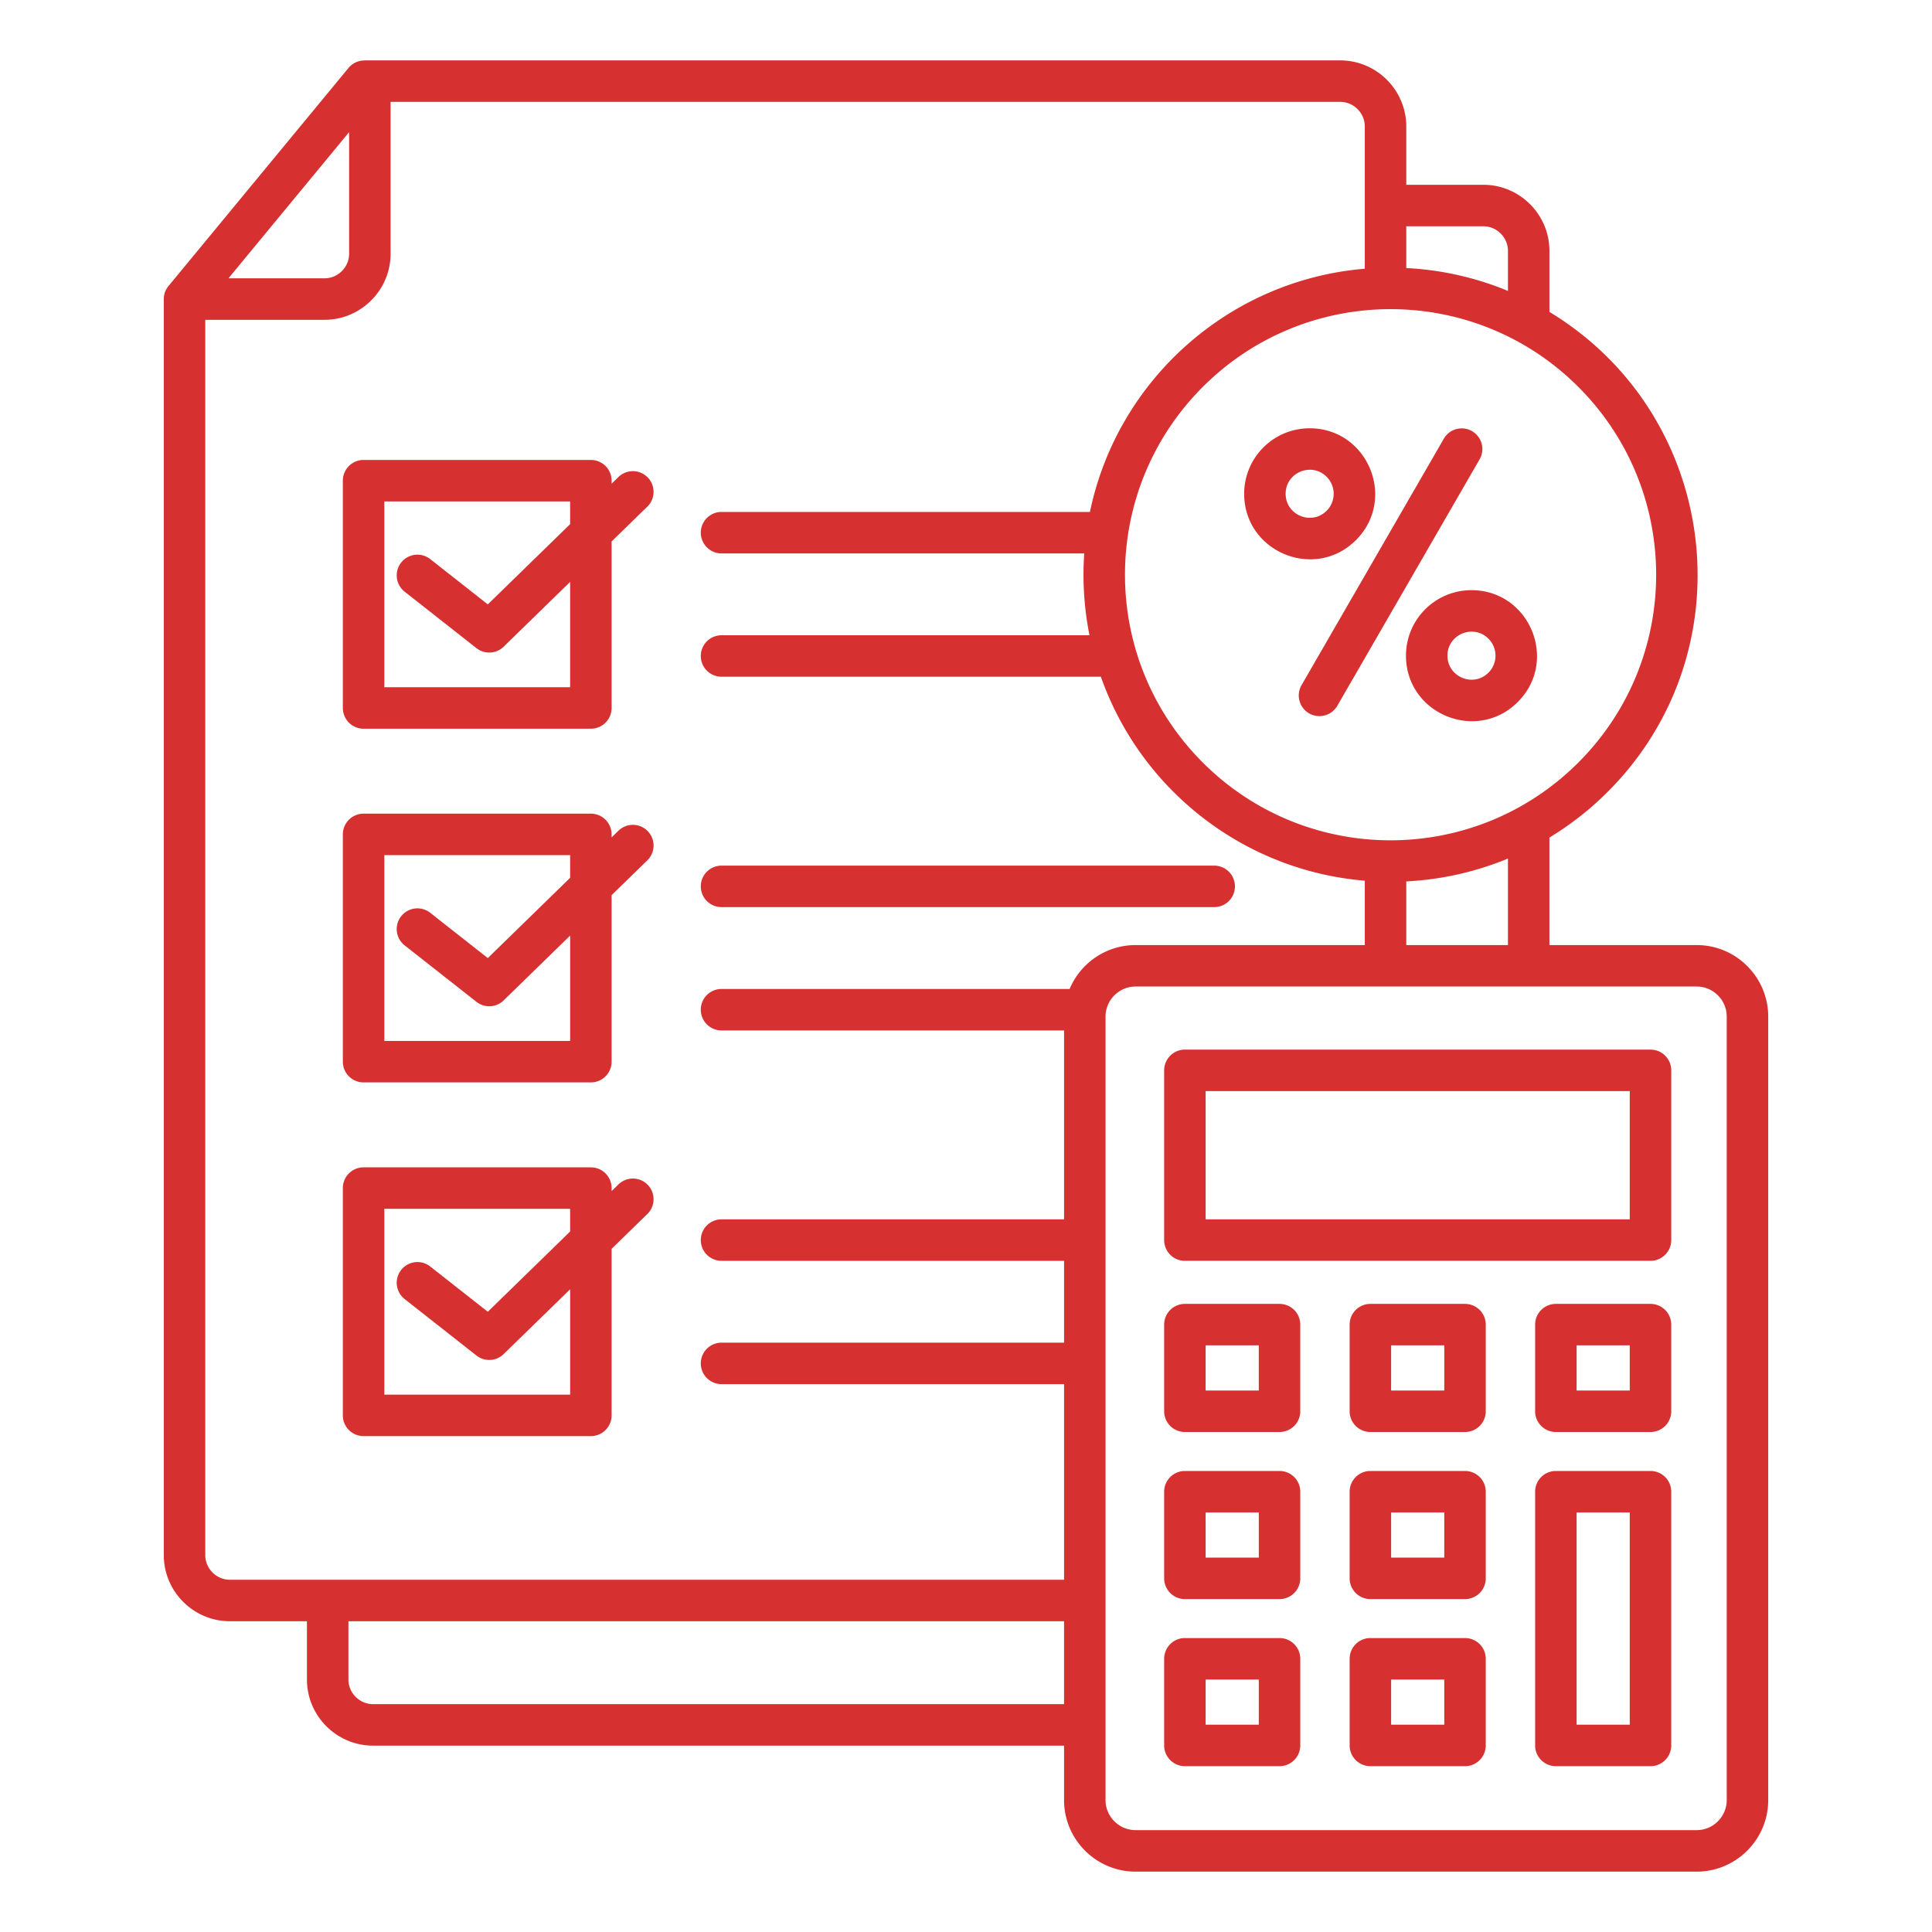 <svg xmlns="http://www.w3.org/2000/svg" xmlns:xlink="http://www.w3.org/1999/xlink" width="512" height="512" x="0" y="0" viewBox="0 0 512 512" style="enable-background:new 0 0 512 512" xml:space="preserve" class="">  <g>    <path fill-rule="evenodd" d="M60.538 73.762h25.456c3.579 0 6.525-2.946 6.525-6.525V35.014zm90.552 59.123h-49.241v49.241h49.241v-27.917l-17.391 16.952a5.49 5.49 0 0 1-7.435.602l-19.082-15.005a5.489 5.489 0 0 1 6.784-8.63l15.308 12.038 21.815-21.264v-6.015zm-54.737-10.992h60.233a5.496 5.496 0 0 1 5.496 5.496v.797l1.905-1.857a5.482 5.482 0 0 1 7.643 7.857l-9.548 9.306v44.128a5.496 5.496 0 0 1-5.496 5.496H96.353a5.496 5.496 0 0 1-5.496-5.496v-60.233a5.496 5.496 0 0 1 5.496-5.496zm94.859 118.502a5.496 5.496 0 0 1 0-10.992h130.565a5.496 5.496 0 0 1 0 10.992zm-40.122-13.777h-49.241v49.241h49.241v-27.917l-17.391 16.952a5.49 5.49 0 0 1-7.435.602l-19.082-15.005a5.489 5.489 0 0 1 6.784-8.63l15.308 12.038 21.815-21.264v-6.015zm-54.737-10.992h60.233a5.496 5.496 0 0 1 5.496 5.496v.797l1.905-1.857a5.482 5.482 0 0 1 7.643 7.857l-9.548 9.307v44.128a5.496 5.496 0 0 1-5.496 5.496H96.353a5.496 5.496 0 0 1-5.496-5.496v-60.233a5.496 5.496 0 0 1 5.496-5.496zm54.737 104.725h-49.241v49.241h49.241v-27.918l-17.391 16.952a5.49 5.49 0 0 1-7.435.602l-19.082-15.005a5.489 5.489 0 0 1 6.784-8.63l15.308 12.038 21.815-21.264v-6.015zm-54.737-10.992h60.233a5.496 5.496 0 0 1 5.496 5.496v.797l1.905-1.857a5.482 5.482 0 0 1 7.643 7.857l-9.548 9.306v44.129a5.496 5.496 0 0 1-5.496 5.496H96.353a5.496 5.496 0 0 1-5.496-5.496v-60.233a5.496 5.496 0 0 1 5.496-5.496zm353.3-47.918H300.924c-4.36 0-7.946 3.587-7.946 7.946v207.67c0 4.36 3.586 7.946 7.946 7.946h148.729c4.359 0 7.946-3.587 7.946-7.946v-207.67c0-4.36-3.587-7.946-7.946-7.946zM281.985 451.614V429.64H92.336v15.45c0 3.577 2.947 6.524 6.525 6.524h183.126zm51.607-95.078v11.968h-14.088v-11.968zm-19.584-10.992h25.08a5.496 5.496 0 0 1 5.496 5.496V374a5.496 5.496 0 0 1-5.496 5.496h-25.08a5.496 5.496 0 0 1-5.496-5.496v-22.96a5.496 5.496 0 0 1 5.496-5.496zm68.74 10.992v11.968H368.66v-11.968zm-19.584-10.992h25.08a5.496 5.496 0 0 1 5.496 5.496V374a5.496 5.496 0 0 1-5.496 5.496h-25.08a5.496 5.496 0 0 1-5.496-5.496v-22.96a5.496 5.496 0 0 1 5.496-5.496zm68.74 10.992v11.968h-14.088v-11.968zm-19.584-10.992h25.08a5.496 5.496 0 0 1 5.496 5.496V374a5.496 5.496 0 0 1-5.496 5.496h-25.08a5.496 5.496 0 0 1-5.496-5.496v-22.96a5.496 5.496 0 0 1 5.496-5.496zm-78.727 55.271v11.968h-14.088v-11.968zm-19.584-10.992h25.08a5.496 5.496 0 0 1 5.496 5.496v22.96a5.496 5.496 0 0 1-5.496 5.496h-25.08a5.496 5.496 0 0 1-5.496-5.496v-22.96a5.496 5.496 0 0 1 5.496-5.496zm68.74 10.992v11.968h-14.088v-11.968zm-19.584-10.992h25.08a5.496 5.496 0 0 1 5.496 5.496v22.96a5.496 5.496 0 0 1-5.496 5.496h-25.08a5.496 5.496 0 0 1-5.496-5.496v-22.96a5.496 5.496 0 0 1 5.496-5.496zm-29.572 55.271v11.968h-14.088v-11.968zm-19.584-10.992h25.08a5.496 5.496 0 0 1 5.496 5.496v22.96a5.496 5.496 0 0 1-5.496 5.496h-25.08a5.496 5.496 0 0 1-5.496-5.496v-22.96a5.496 5.496 0 0 1 5.496-5.496zm68.74 10.992v11.968h-14.088v-11.968zm-19.584-10.992h25.08a5.496 5.496 0 0 1 5.496 5.496v22.96a5.496 5.496 0 0 1-5.496 5.496h-25.08a5.496 5.496 0 0 1-5.496-5.496v-22.96a5.496 5.496 0 0 1 5.496-5.496zm68.74-33.286v56.247h-14.088v-56.247zm-19.584-10.992h25.08a5.496 5.496 0 0 1 5.496 5.496v67.239a5.496 5.496 0 0 1-5.496 5.496h-25.08a5.496 5.496 0 0 1-5.496-5.496V395.32a5.496 5.496 0 0 1 5.496-5.496zm19.584-100.674v33.988H319.506V289.15zM314.01 278.158h123.392a5.496 5.496 0 0 1 5.496 5.496v44.98a5.496 5.496 0 0 1-5.496 5.496H314.01c-3.115.001-5.496-2.535-5.496-5.496v-44.98a5.496 5.496 0 0 1 5.496-5.496zm40.395-91.125a5.472 5.472 0 0 1-9.489-5.453l37.707-65.311a5.472 5.472 0 0 1 9.489 5.453zm-2.831-60.678c-3.995-3.995-10.865-1.156-10.865 4.501s6.87 8.496 10.865 4.501a6.369 6.369 0 0 0 0-9.002zm-4.501-12.856c-9.583 0-17.357 7.772-17.357 17.357 0 15.408 18.719 23.183 29.629 12.272 10.91-10.91 3.135-29.629-12.272-29.629zm47.383 55.761c-3.995-3.995-10.865-1.158-10.865 4.501s6.869 8.497 10.865 4.501a6.366 6.366 0 0 0 0-9.001zm-4.501-12.856c-9.584 0-17.357 7.772-17.357 17.357 0 15.407 18.719 23.183 29.629 12.272 10.912-10.912 3.134-29.629-12.272-29.629zm28.327-53.864c-27.485-27.485-72.052-27.485-99.537 0s-27.485 72.052 0 99.537 72.052 27.485 99.537 0 27.485-72.051 0-99.537zm-56.596 130.859v17.053h-60.761c-7.741 0-14.558 4.718-17.467 11.633h-92.245a5.496 5.496 0 0 0 0 10.992h90.774v50.062h-90.774a5.496 5.496 0 0 0 0 10.992h90.774v21.687h-90.774a5.496 5.496 0 0 0 0 10.992h90.774v51.84H60.924c-3.578 0-6.524-2.947-6.524-6.524V84.754h31.595c9.646 0 17.517-7.871 17.517-17.517v-40.24h251.65c3.578 0 6.525 2.949 6.525 6.526v37.691c-35.988 2.99-65.578 29.481-72.844 64.455h-97.629a5.496 5.496 0 0 0 0 10.992h96.121a81.952 81.952 0 0 0 1.389 21.687h-97.509a5.496 5.496 0 0 0 0 10.992h100.526c10.523 29.883 37.775 51.382 69.948 54.054zm37.936-5.876v22.929h-26.944v-16.873a80.978 80.978 0 0 0 26.944-6.055zm10.992-144.864c45.069 27.301 52.872 89.756 15.439 127.19a81.72 81.72 0 0 1-15.439 12.11v28.494h39.04c10.427 0 18.938 8.512 18.938 18.939v207.67c0 10.427-8.512 18.939-18.938 18.939H300.925c-10.427 0-18.938-8.512-18.938-18.939v-14.451H98.861c-4.823 0-9.203-1.969-12.376-5.141-3.172-3.172-5.141-7.552-5.141-12.375v-15.45H60.925c-9.644 0-17.517-7.871-17.517-17.516V79.258c0-1.533.553-2.718 1.573-3.849l47.363-57.386a5.464 5.464 0 0 1 4.229-1.998v-.021h258.589c9.646 0 17.517 7.874 17.517 17.518V48.97h20.42c9.645 0 17.517 7.874 17.517 17.518v16.167zm-37.936-11.62V59.967h20.42c3.577 0 6.524 2.948 6.524 6.525v10.602a80.959 80.959 0 0 0-26.944-6.055z" fill="#d73030" opacity="1" data-original="#000000"></path>  </g></svg>